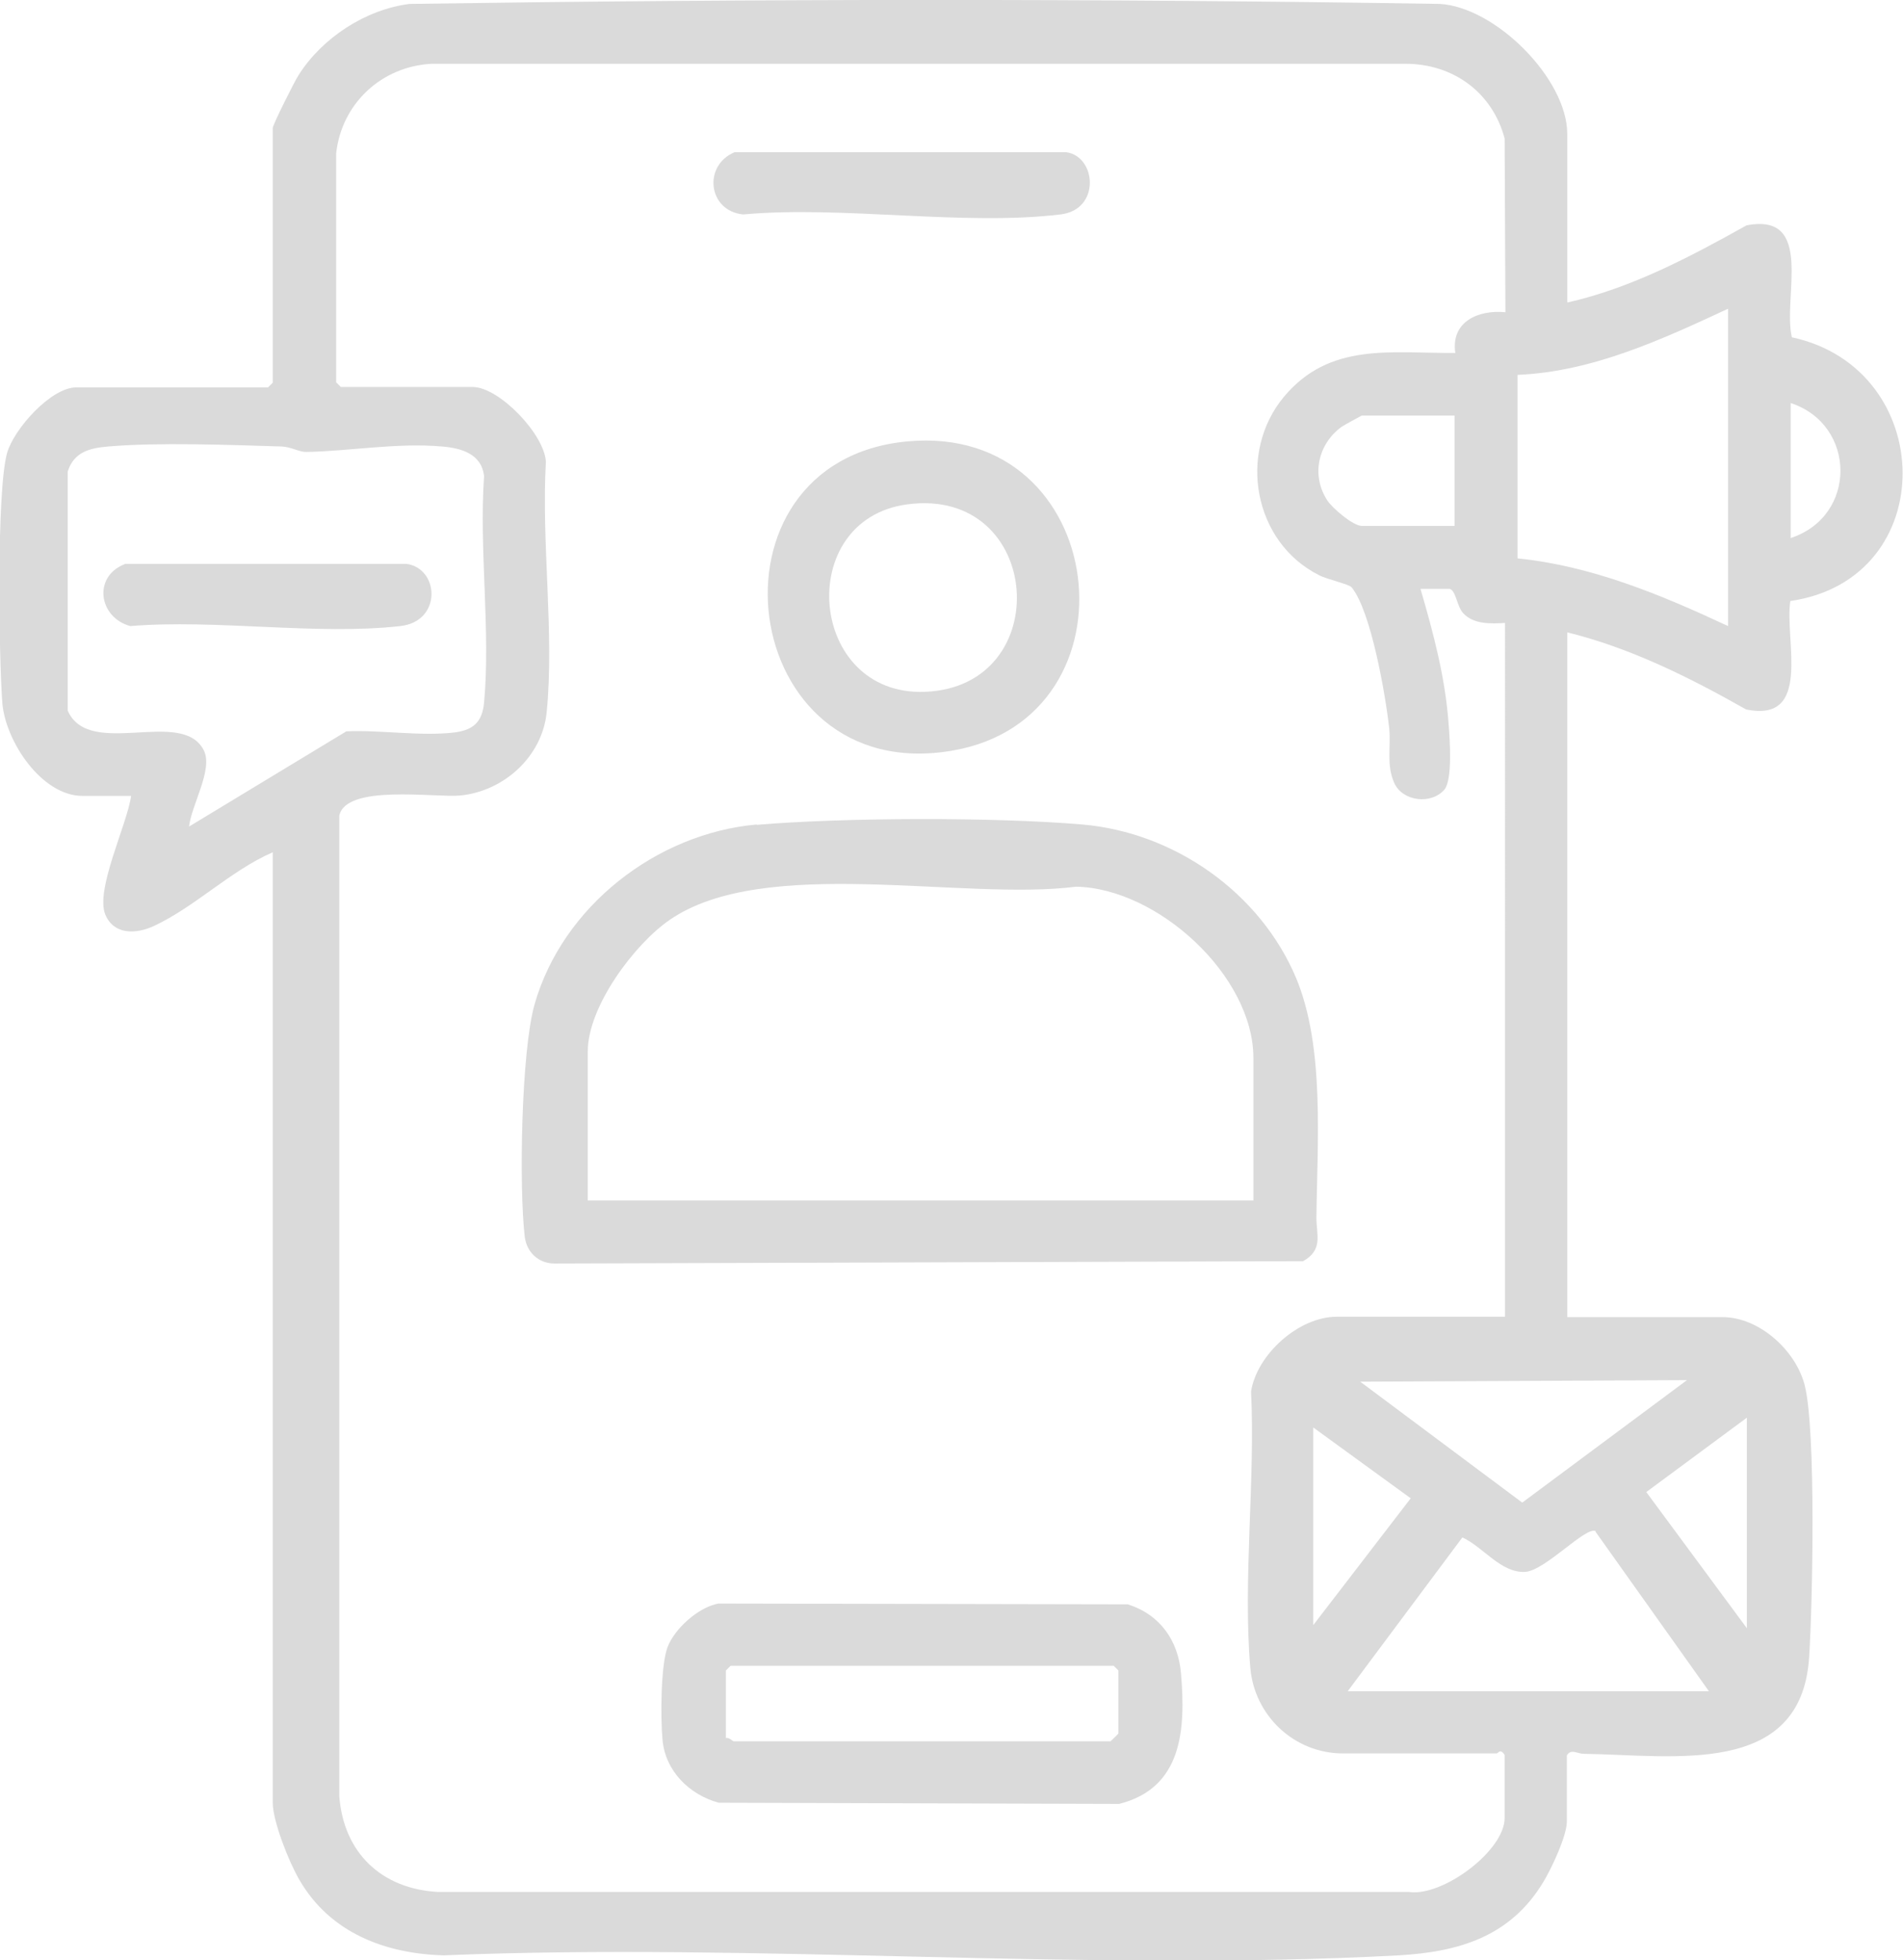 <svg xmlns="http://www.w3.org/2000/svg" id="Capa_2" data-name="Capa 2" viewBox="0 0 48.63 50.09"><defs><style>      .cls-1 {        fill: #dadada;      }    </style></defs><g id="Capa_1-2" data-name="Capa 1"><g><path class="cls-1" d="M40.06,7.73c1.63-.37,3.12-1.16,4.57-1.97,1.75-.34.92,1.85,1.16,2.86,3.73.8,3.83,6.18-.04,6.74-.15,1,.57,3.12-1.13,2.77-1.45-.82-2.95-1.57-4.57-1.97v17.5h3.97c.94,0,1.88.86,2.1,1.75.29,1.16.2,5.6.11,6.96-.21,3.06-3.48,2.48-5.75,2.45-.18,0-.33-.14-.44.04v1.69c0,.37-.4,1.22-.61,1.56-.84,1.38-2.14,1.77-3.68,1.86-8,.43-16.37-.33-24.41,0-1.5-.04-2.91-.58-3.69-1.93-.27-.46-.68-1.5-.68-1.97v-24.29c-1.08.47-1.99,1.4-3.05,1.89-.44.2-1.01.23-1.23-.3-.26-.64.56-2.3.66-3.03h-1.24c-1.05,0-1.97-1.4-2.05-2.37-.09-1.18-.15-5.41.12-6.39.17-.61,1.12-1.68,1.77-1.68h4.9l.12-.12V3.27c0-.08.57-1.22.66-1.35.6-.95,1.71-1.68,2.84-1.82,8.76-.13,17.56-.14,26.32,0,1.43.08,3.26,1.92,3.26,3.32v4.3ZM8.59,3.91v5.86l.12.12h3.37c.67,0,1.83,1.2,1.87,1.91-.12,2.04.22,4.39.02,6.4-.11,1.13-1.09,2.02-2.21,2.13-.64.06-2.93-.3-3.09.52v25.05c.11,1.45,1.08,2.37,2.52,2.45h24.81c.86.13,2.45-1.05,2.45-1.89v-1.61c-.11-.18-.17-.04-.2-.04h-3.93c-1.25,0-2.27-.97-2.37-2.2-.19-2.24.13-4.78.02-7.05.15-.95,1.22-1.91,2.19-1.91h4.3V15.92c-.36.02-.79.04-1.06-.24-.17-.17-.19-.58-.35-.63h-.75c.33,1.13.64,2.29.72,3.48.03.37.1,1.4-.11,1.65-.34.39-1.07.3-1.28-.17s-.08-.91-.13-1.4c-.09-.82-.46-2.99-.96-3.6-.06-.08-.65-.21-.83-.31-1.68-.84-2.09-3.13-.9-4.56,1.17-1.4,2.73-1.11,4.38-1.12-.12-.8.59-1.11,1.28-1.04l-.02-4.44c-.31-1.17-1.3-1.9-2.51-1.91H11.04c-1.28.06-2.31,1.01-2.45,2.29ZM44.16,16V7.89c-1.7.79-3.47,1.61-5.38,1.69v4.69c1.89.19,3.67.93,5.38,1.73ZM45.76,13.75c1.71-.56,1.68-2.9,0-3.45v3.45ZM37.17,10.62h-2.37s-.45.24-.52.29c-.6.44-.78,1.24-.36,1.88.13.2.66.65.88.65h2.37v-2.81ZM4.82,21.13l4.03-2.44c.87-.04,1.89.13,2.75.03.49-.06.72-.26.77-.76.17-1.84-.13-3.92,0-5.79-.06-.57-.58-.72-1.08-.76-1.16-.1-2.34.12-3.47.14-.18,0-.38-.13-.63-.14-1.33-.04-3.13-.11-4.42,0-.48.04-.88.14-1.04.64v6.11c.55,1.25,2.93-.09,3.48,1.02.24.49-.32,1.39-.38,1.95ZM43.11,35.27l-8.35.04,4.14,3.09,4.21-3.13ZM44.64,41.61v-5.38l-2.57,1.9,2.57,3.48ZM33.56,36.47v5.06l2.49-3.24-2.49-1.81ZM40.78,39.13c-.25-.14-1.28,1-1.8,1.04-.62.04-1.08-.64-1.61-.88l-2.93,3.93h9.23s-2.9-4.08-2.9-4.08Z"></path><path class="cls-1" d="M19.33,21.08c2.22-.19,6.1-.2,8.32-.01,2.36.2,4.55,1.74,5.47,3.92.74,1.77.54,4.22.52,6.14,0,.42.18.81-.34,1.1l-19.13.06c-.41,0-.71-.29-.76-.68-.15-1.28-.09-4.74.25-5.94.71-2.5,3.11-4.37,5.68-4.6ZM32.03,30.69v-3.65c0-2.11-2.45-4.34-4.53-4.38-2.9.37-7.97-.82-10.39.85-.91.63-2.09,2.22-2.09,3.36v3.81h17.02Z"></path><path class="cls-1" d="M18.36,40.98l10.46.02c.82.26,1.29.92,1.36,1.77.12,1.42.04,2.92-1.58,3.33l-10.23-.03c-.75-.2-1.37-.81-1.44-1.61-.05-.53-.05-1.9.13-2.37s.79-1.02,1.3-1.11ZM18.55,44.42c.08-.03.17.08.2.08h9.63s.2-.19.2-.2v-1.61l-.12-.12h-9.79l-.12.12v1.73Z"></path><path class="cls-1" d="M23.19,11.28c5.18-.48,6.04,7.05,1.16,7.9-5.54.97-6.58-7.4-1.16-7.9ZM23.18,12.89c-2.9.39-2.53,4.9.45,4.79,3.38-.12,3.03-5.26-.45-4.79Z"></path><path class="cls-1" d="M18.76,3.89h8.49c.77.11.88,1.47-.15,1.59-2.49.3-5.56-.23-8.11,0-.9-.09-1.03-1.25-.22-1.59Z"></path><path class="cls-1" d="M3.19,14.41h7.2c.84.12.91,1.47-.16,1.59-2.14.24-4.71-.18-6.9,0-.81-.22-.96-1.26-.15-1.58Z"></path></g></g></svg>